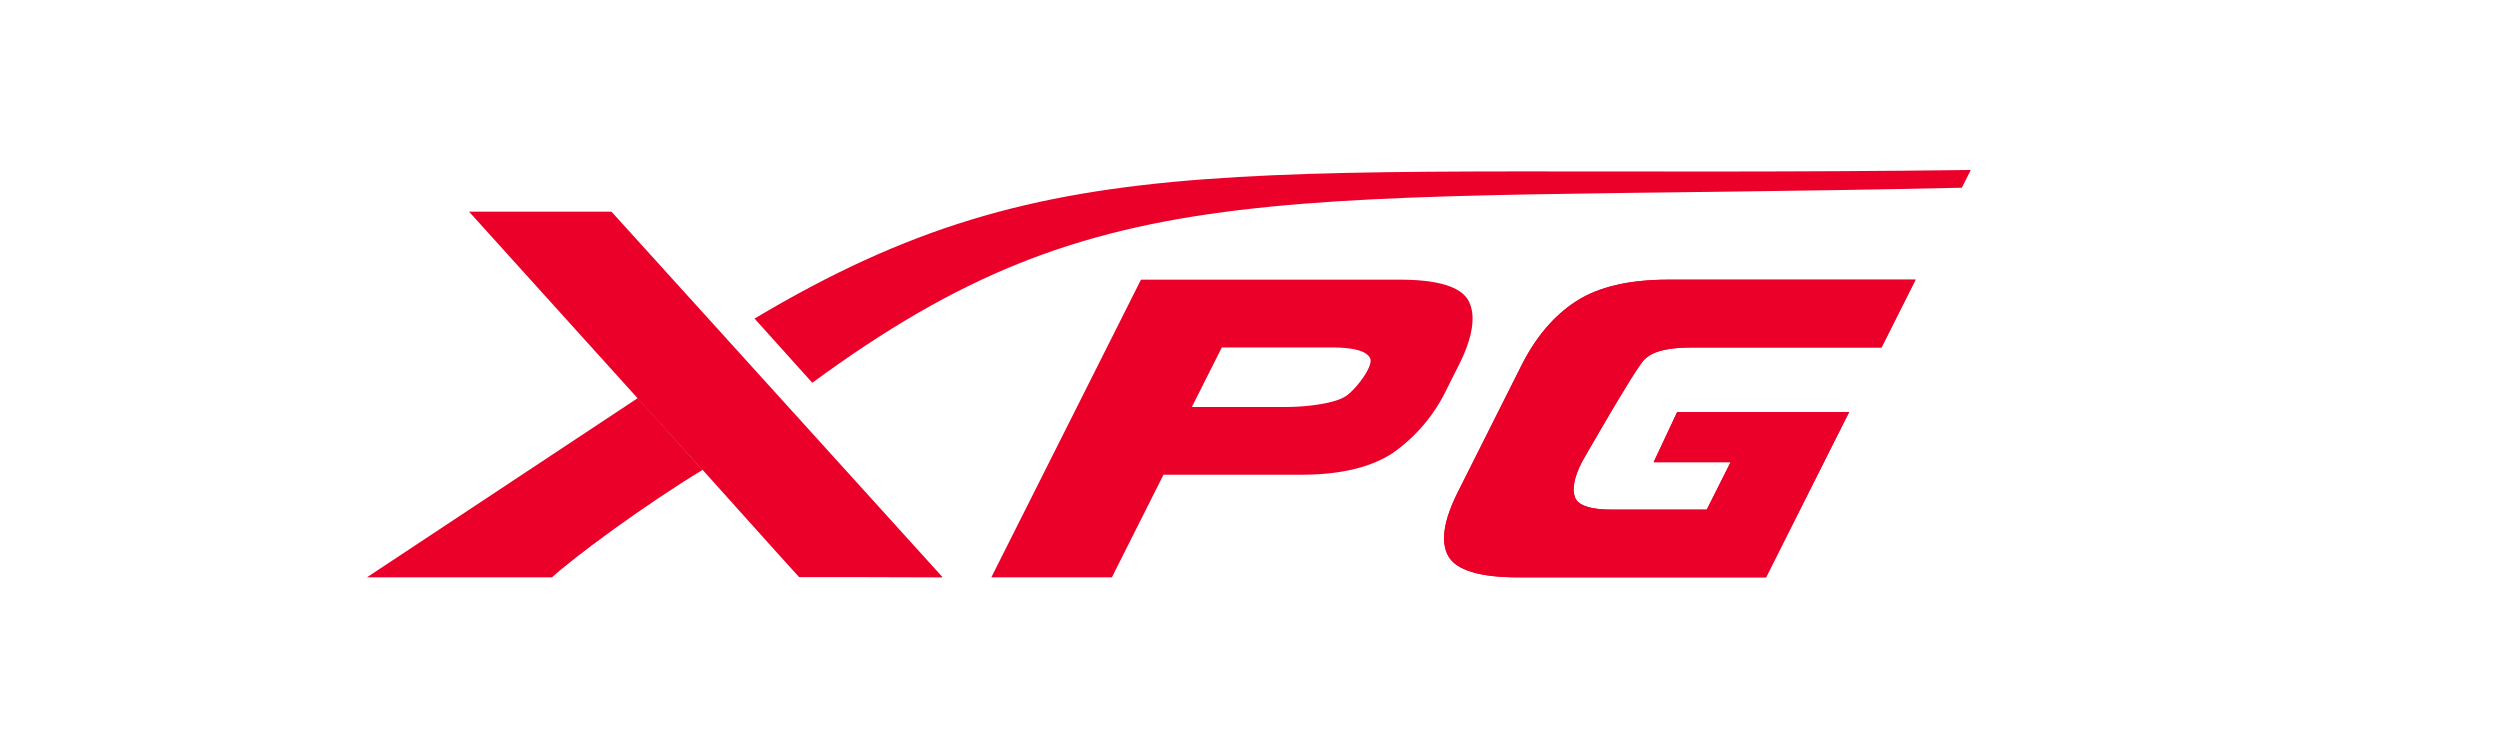 <svg id="圖層_1" data-name="圖層 1" xmlns="http://www.w3.org/2000/svg" viewBox="0 0 531.52 158.1"><defs><style>.cls-1{fill:#ea0029;}</style></defs><path class="cls-1" d="M135.61,84.63,78,122.75h39.36c4.31-4,19.52-15.29,32-22.84Z"/><path class="cls-1" d="M200.27,122.65h.07L130,45H99.72l49.62,54.92a.13.13,0,0,0,.06,0l15.7,17.48,4.8,5.3,11.81,0,18.63.06Z"/><path class="cls-1" d="M236.39,122.75H210.76l31.82-63.29h55c8.34,0,13.26,1.58,14.75,4.7s.76,7.63-2.2,13.53l-1.38,2.73-1.15,2.29a35,35,0,0,1-11.39,13.54q-7,4.66-19.48,4.68H247.37Zm36.79-36.22c4.92,0,10.87-.8,13.09-2.4s5.67-6.26,5.06-7.86-3.4-2.4-8.32-2.4H259.77L253.4,86.53Z"/><path class="cls-1" d="M160.42,67.73,172.7,81.38c62.47-45.88,98.08-38.2,244.41-41.47L419,36.14C264.16,38.11,225.57,28.89,160.42,67.73Z"/><path class="cls-1" d="M356.58,87.61l-5,10.65h16.36l-5.07,10.09H342.67c-4.56,0-7.16-.88-7.82-2.62s-.18-4.21,1.43-7.43c0,0,11.2-19.68,13.28-21.81s5.9-2.62,10.47-2.62h40l7.24-14.41h-52.6q-12.41,0-19.49,4.54T323.48,77.69L310,104.53c-3.08,6.1-3.77,10.68-2.08,13.69s6.66,4.53,14.94,4.53h52.61l17.67-35.14Z"/><path class="cls-1" d="M356.58,87.61l-5,10.65h16.36l-5.07,10.09H342.67c-4.56,0-7.16-.88-7.82-2.62s-.18-4.21,1.43-7.43c0,0,11.2-19.68,13.28-21.81s5.9-2.62,10.47-2.62h40l7.24-14.41h-52.6q-12.41,0-19.49,4.54T323.48,77.69L310,104.53c-3.08,6.1-3.77,10.68-2.08,13.69s6.66,4.53,14.94,4.53h52.61l17.67-35.14Z"/></svg>